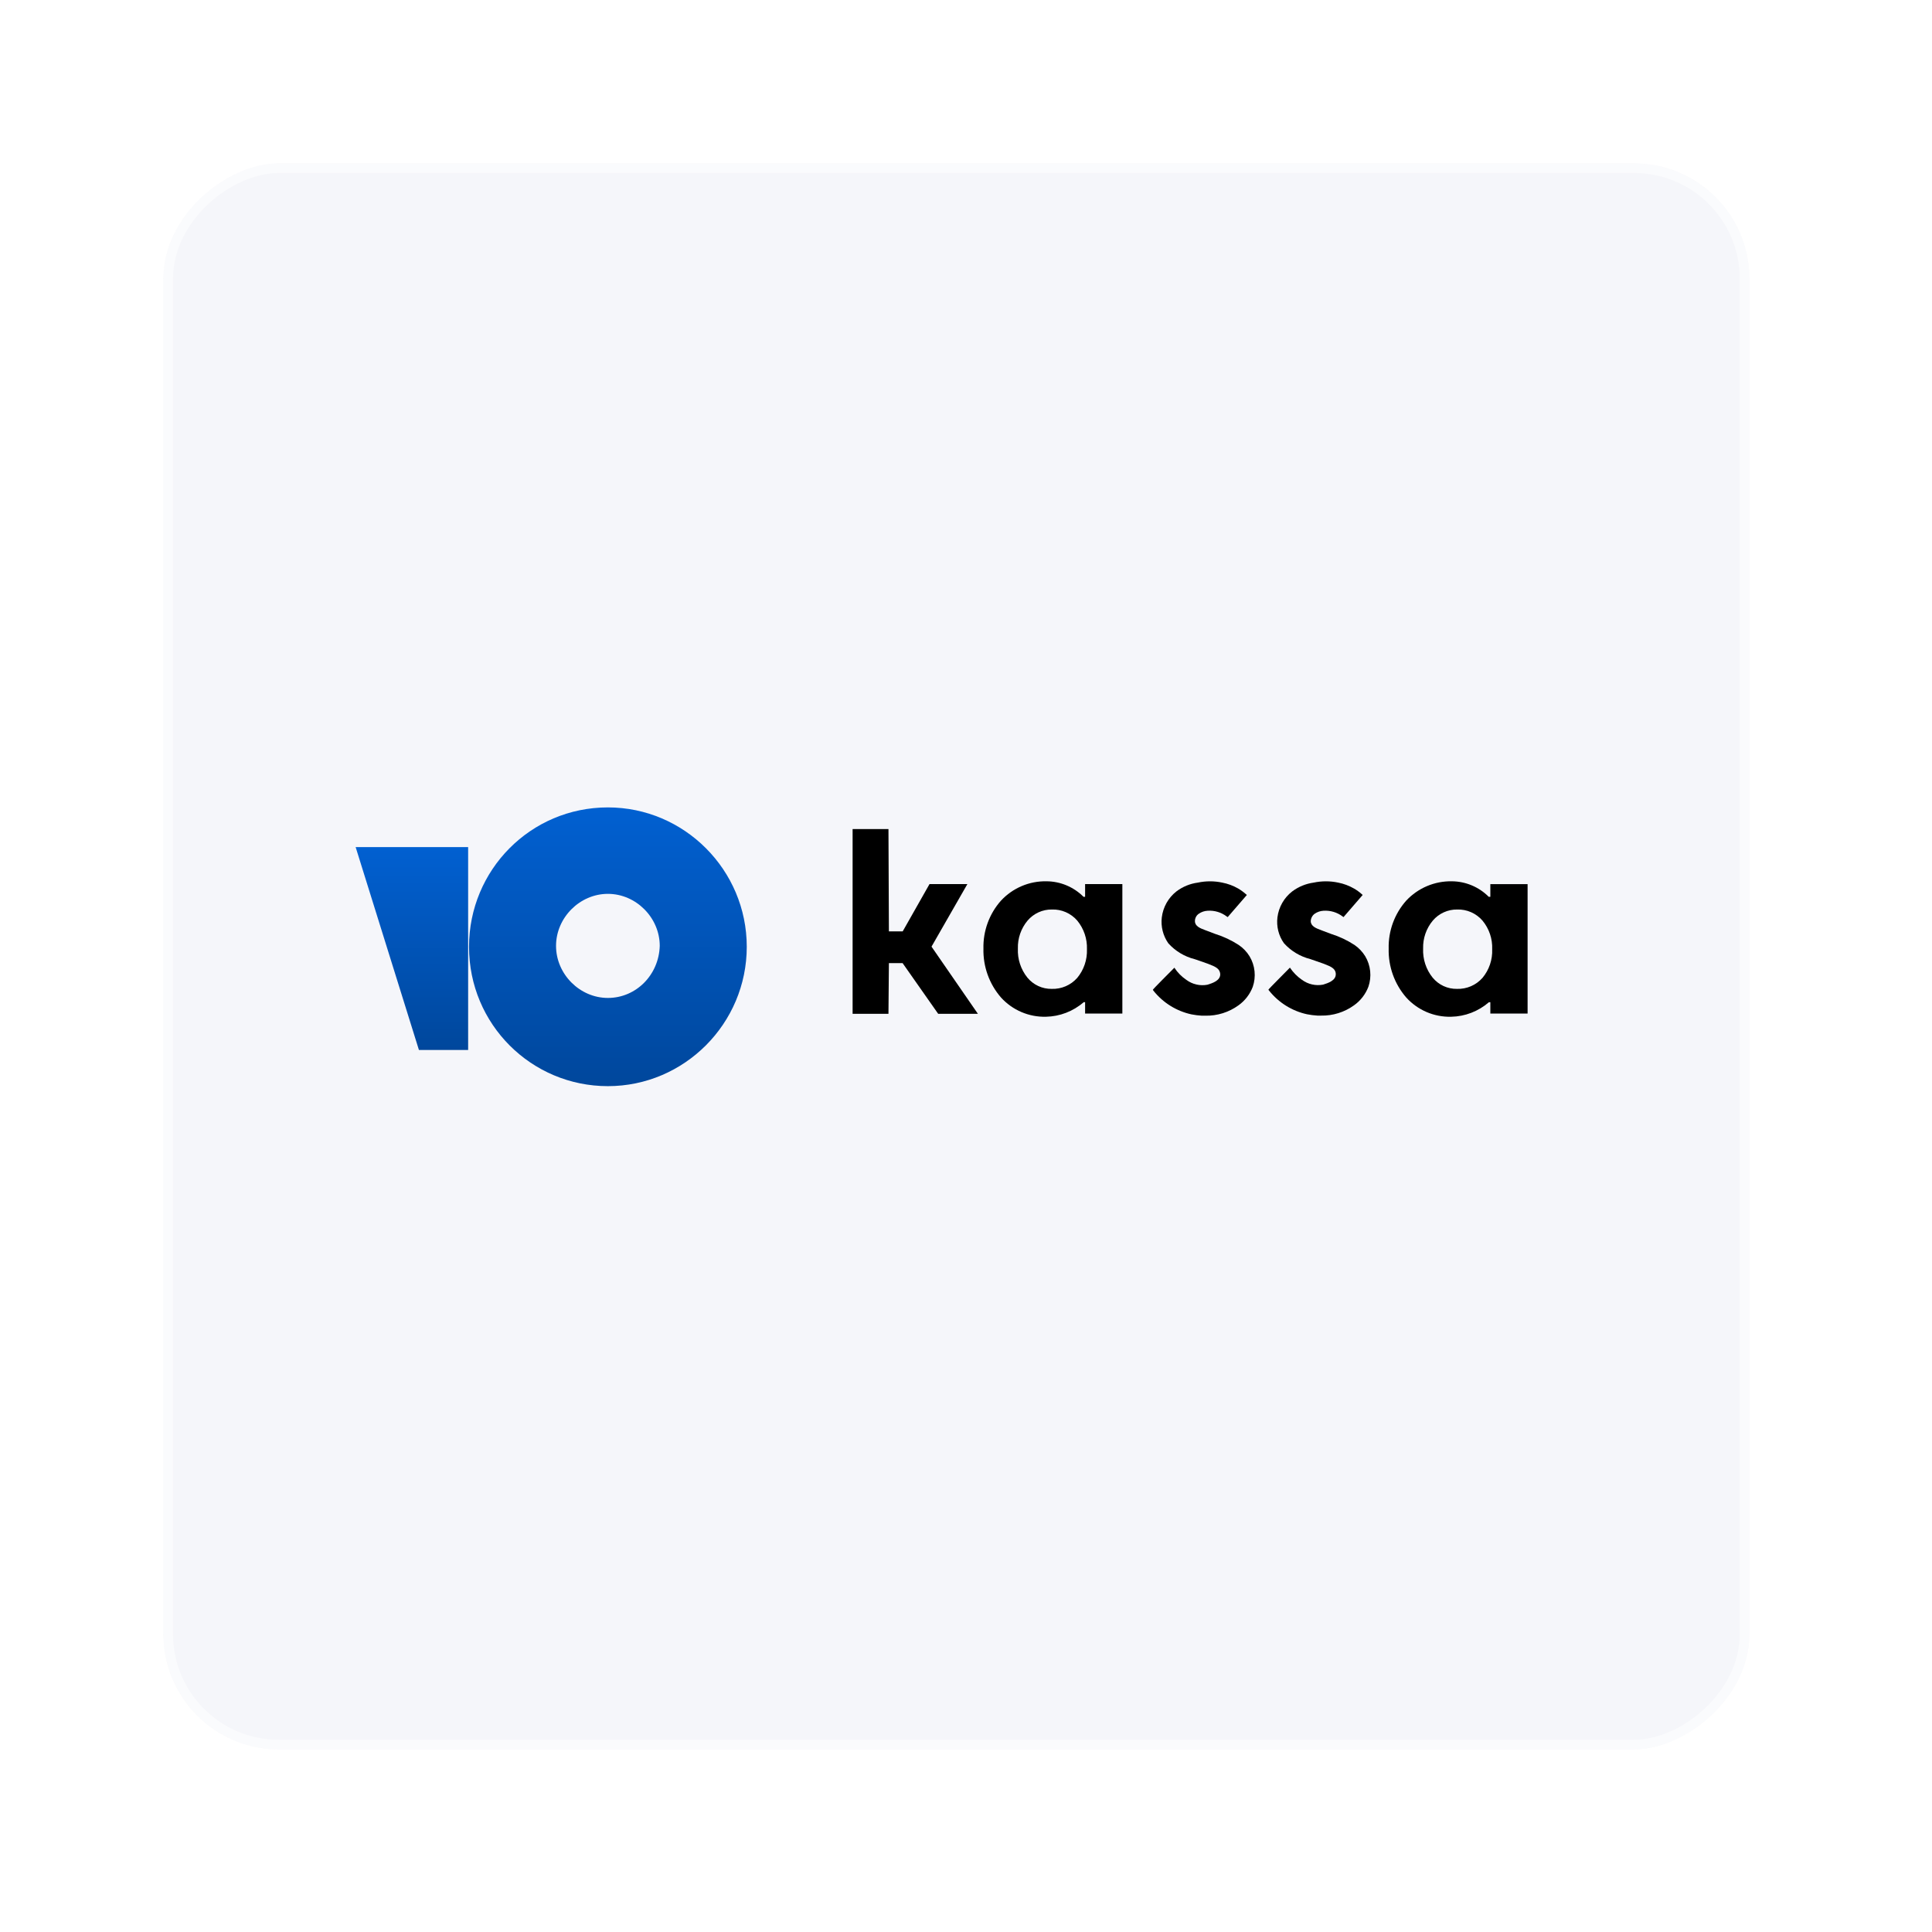 <svg width="201" height="201" viewBox="0 0 201 201" fill="none" xmlns="http://www.w3.org/2000/svg">
<g filter="url(#filter0_dd)">
<rect x="181" y="16" width="165" height="165" rx="12" transform="rotate(90 181 16)" fill="#F5F6FA"/>
<rect x="180.5" y="16.5" width="164" height="164" rx="11.5" transform="rotate(90 180.5 16.5)" stroke="white" stroke-opacity="0.53"/>
</g>
<path d="M100.642 91.98H96.702L93.914 96.898H92.479L92.433 86.255H88.703V105.476H92.433L92.479 100.201H93.905L97.607 105.476H101.739L96.912 98.485L100.642 91.98Z" fill="black"/>
<path d="M128.87 98.311C128.112 97.819 127.291 97.433 126.429 97.164L125.606 96.852L125.387 96.77C124.875 96.577 124.336 96.375 124.318 95.852C124.313 95.697 124.347 95.544 124.418 95.406C124.488 95.268 124.592 95.15 124.72 95.063C124.99 94.876 125.307 94.768 125.634 94.751C126.348 94.702 127.056 94.914 127.627 95.348L127.727 95.412L129.72 93.109L129.62 93.026C129.371 92.805 129.102 92.608 128.815 92.439C128.301 92.144 127.742 91.936 127.161 91.825C126.323 91.646 125.457 91.646 124.619 91.825C123.809 91.932 123.041 92.248 122.389 92.742C121.972 93.07 121.623 93.476 121.363 93.939C121.103 94.402 120.936 94.912 120.871 95.439C120.757 96.391 120.998 97.352 121.548 98.137C122.278 98.948 123.233 99.523 124.29 99.788L124.455 99.843L124.83 99.972C126.183 100.43 126.566 100.614 126.786 100.889C126.888 101.028 126.945 101.194 126.95 101.366C126.95 102.018 126.155 102.284 125.616 102.449C125.239 102.52 124.851 102.513 124.477 102.427C124.103 102.342 123.75 102.181 123.44 101.953C122.939 101.617 122.51 101.183 122.179 100.678C121.968 100.898 119.902 102.944 119.939 102.981L120.003 103.073C120.998 104.323 122.393 105.192 123.952 105.531C124.308 105.601 124.669 105.647 125.031 105.669H125.406C126.637 105.695 127.843 105.318 128.843 104.596C129.519 104.116 130.037 103.445 130.333 102.669C130.513 102.148 130.576 101.594 130.519 101.045C130.462 100.497 130.286 99.967 130.003 99.495C129.715 99.023 129.328 98.619 128.87 98.311Z" fill="black"/>
<path d="M140.918 98.311C140.164 97.819 139.346 97.433 138.487 97.164L137.655 96.852L137.445 96.77C136.924 96.577 136.394 96.375 136.366 95.852C136.368 95.698 136.407 95.546 136.479 95.409C136.55 95.272 136.652 95.153 136.778 95.063C137.048 94.876 137.364 94.769 137.692 94.751C138.406 94.704 139.113 94.915 139.685 95.348L139.776 95.412L141.769 93.109L141.677 93.027C141.427 92.802 141.155 92.606 140.864 92.439C140.353 92.145 139.797 91.937 139.218 91.825C138.377 91.646 137.509 91.646 136.668 91.825C135.859 91.936 135.091 92.251 134.437 92.742C134.017 93.067 133.666 93.471 133.402 93.933C133.139 94.394 132.969 94.903 132.902 95.43C132.782 96.383 133.023 97.346 133.578 98.128C134.308 98.939 135.263 99.514 136.32 99.779L136.476 99.834L136.851 99.963C138.213 100.421 138.597 100.605 138.816 100.88C138.921 101.016 138.976 101.185 138.971 101.357C138.971 102.009 138.185 102.275 137.646 102.44C137.267 102.511 136.878 102.504 136.502 102.419C136.127 102.333 135.772 102.172 135.461 101.944C134.964 101.603 134.536 101.17 134.2 100.669C133.999 100.889 131.932 102.935 131.96 102.972L132.033 103.064C133.029 104.314 134.423 105.183 135.982 105.522C136.338 105.592 136.699 105.638 137.061 105.66H137.436C138.667 105.686 139.873 105.309 140.873 104.587C141.549 104.107 142.067 103.436 142.363 102.66C142.542 102.139 142.606 101.585 142.549 101.036C142.492 100.488 142.317 99.958 142.034 99.486C141.748 99.02 141.368 98.62 140.918 98.311Z" fill="black"/>
<path d="M112.891 91.98V93.302H112.727C111.706 92.276 110.322 91.695 108.878 91.687C107.992 91.669 107.113 91.839 106.297 92.185C105.481 92.531 104.747 93.046 104.143 93.696C102.923 95.066 102.27 96.851 102.314 98.687C102.267 100.554 102.919 102.371 104.143 103.779C104.733 104.429 105.455 104.944 106.262 105.289C107.067 105.635 107.938 105.801 108.814 105.779C110.26 105.752 111.652 105.216 112.744 104.265H112.891V105.449H116.767V91.98H112.891ZM113.083 98.76C113.122 99.846 112.761 100.907 112.068 101.742C111.736 102.115 111.327 102.41 110.869 102.607C110.411 102.803 109.915 102.897 109.417 102.88C108.935 102.888 108.456 102.787 108.017 102.583C107.579 102.38 107.192 102.08 106.885 101.705C106.201 100.853 105.85 99.78 105.898 98.687C105.867 97.627 106.224 96.592 106.903 95.779C107.216 95.41 107.606 95.115 108.045 94.915C108.485 94.715 108.962 94.615 109.445 94.623C109.939 94.607 110.431 94.702 110.885 94.9C111.338 95.099 111.743 95.395 112.068 95.769C112.761 96.608 113.122 97.672 113.083 98.76Z" fill="black"/>
<path d="M155.051 91.981V93.302H154.886C153.867 92.278 152.488 91.698 151.047 91.687C150.16 91.671 149.28 91.841 148.462 92.187C147.645 92.533 146.909 93.047 146.302 93.696C145.083 95.067 144.43 96.851 144.474 98.687C144.427 100.555 145.079 102.372 146.302 103.779C146.893 104.43 147.615 104.945 148.421 105.29C149.227 105.635 150.098 105.802 150.974 105.779C152.42 105.752 153.811 105.216 154.904 104.266H155.051V105.449H158.927V91.981H155.051ZM155.243 98.761C155.286 99.847 154.924 100.91 154.228 101.742C153.896 102.115 153.487 102.411 153.029 102.607C152.57 102.804 152.075 102.897 151.577 102.88C151.094 102.888 150.616 102.787 150.177 102.584C149.739 102.38 149.352 102.08 149.045 101.706C148.361 100.854 148.01 99.781 148.058 98.687C148.027 97.627 148.384 96.592 149.063 95.779C149.376 95.41 149.766 95.115 150.205 94.916C150.644 94.716 151.122 94.616 151.604 94.623C152.099 94.608 152.591 94.702 153.045 94.901C153.498 95.099 153.902 95.396 154.228 95.77C154.924 96.606 155.286 97.672 155.243 98.761Z" fill="black"/>
<path d="M63.243 84C55.197 84 48.796 90.516 48.796 98.5C48.796 106.576 55.288 113 63.243 113C71.199 113 77.691 106.484 77.691 98.5C77.691 90.516 71.199 84 63.243 84ZM63.243 103.823C60.318 103.823 57.849 101.345 57.849 98.408C57.849 95.472 60.318 92.994 63.243 92.994C66.17 92.994 68.638 95.472 68.638 98.408C68.547 101.437 66.17 103.823 63.243 103.823Z" fill="url(#paint0_linear)"/>
<path d="M48.704 88.13V109.237H43.584L37 88.13H48.704Z" fill="url(#paint1_linear)"/>
<defs>
<filter id="filter0_dd" x="0" y="0" width="201" height="201" filterUnits="userSpaceOnUse" color-interpolation-filters="sRGB">
<feFlood flood-opacity="0" result="BackgroundImageFix"/>
<feColorMatrix in="SourceAlpha" type="matrix" values="0 0 0 0 0 0 0 0 0 0 0 0 0 0 0 0 0 0 127 0"/>
<feOffset dx="5" dy="5"/>
<feGaussianBlur stdDeviation="7.5"/>
<feColorMatrix type="matrix" values="0 0 0 0 0 0 0 0 0 0 0 0 0 0 0 0 0 0 0.06 0"/>
<feBlend mode="normal" in2="BackgroundImageFix" result="effect1_dropShadow"/>
<feColorMatrix in="SourceAlpha" type="matrix" values="0 0 0 0 0 0 0 0 0 0 0 0 0 0 0 0 0 0 127 0"/>
<feOffset dx="-4" dy="-4"/>
<feGaussianBlur stdDeviation="6"/>
<feColorMatrix type="matrix" values="0 0 0 0 1 0 0 0 0 1 0 0 0 0 1 0 0 0 0.35 0"/>
<feBlend mode="normal" in2="effect1_dropShadow" result="effect2_dropShadow"/>
<feBlend mode="normal" in="SourceGraphic" in2="effect2_dropShadow" result="shape"/>
</filter>
<linearGradient id="paint0_linear" x1="63.243" y1="84" x2="63.243" y2="113" gradientUnits="userSpaceOnUse">
<stop stop-color="#0160D1"/>
<stop offset="1" stop-color="#00479C"/>
</linearGradient>
<linearGradient id="paint1_linear" x1="42.852" y1="88.13" x2="42.852" y2="109.237" gradientUnits="userSpaceOnUse">
<stop stop-color="#0160D1"/>
<stop offset="1" stop-color="#00479C"/>
</linearGradient>
</defs>
</svg>
